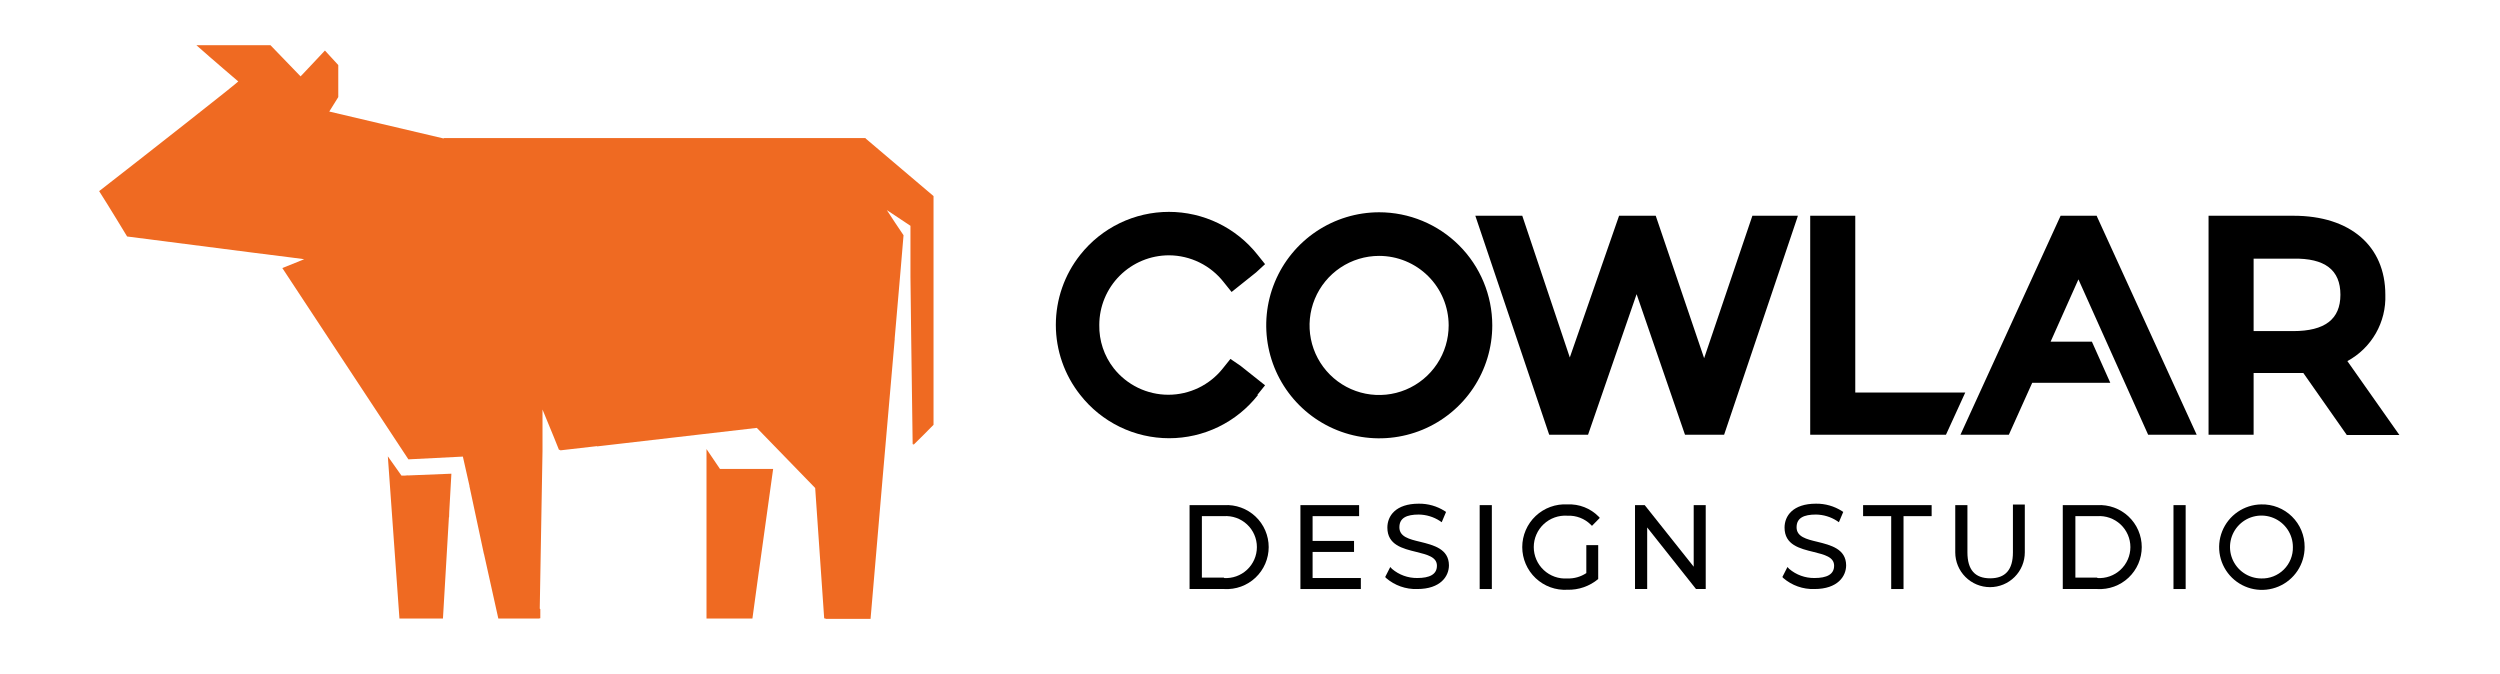 <svg width="712" height="192" viewBox="0 0 712 192" fill="none" xmlns="http://www.w3.org/2000/svg">
<path d="M348.652 143.861H338.789V167.756H348.652C350.28 167.852 351.91 167.614 353.443 167.057C354.976 166.5 356.379 165.635 357.565 164.516C358.752 163.397 359.697 162.048 360.343 160.551C360.989 159.053 361.323 157.44 361.323 155.809C361.323 154.178 360.989 152.564 360.343 151.067C359.697 149.569 358.752 148.22 357.565 147.101C356.379 145.982 354.976 145.118 353.443 144.561C351.91 144.004 350.28 143.765 348.652 143.861ZM348.652 164.496H342.296V146.998H348.528C349.736 146.915 350.948 147.081 352.089 147.487C353.229 147.892 354.275 148.528 355.159 149.354C356.044 150.18 356.75 151.18 357.232 152.29C357.714 153.4 357.963 154.598 357.963 155.809C357.963 157.019 357.714 158.217 357.232 159.327C356.75 160.438 356.044 161.437 355.159 162.263C354.275 163.09 353.229 163.725 352.089 164.131C350.948 164.536 349.736 164.702 348.528 164.62L348.652 164.496Z" fill="black"/>
<path d="M373.827 157.191H385.63V154.055H373.827V146.998H387.074V143.861H370.36V167.756H387.569V164.62H373.827V157.191Z" fill="black"/>
<path d="M404.449 154.302C401.312 153.559 398.547 152.858 398.547 150.175C398.547 147.493 400.61 146.543 404.077 146.543C406.203 146.574 408.277 147.203 410.061 148.359L410.598 148.731L411.836 145.8L411.464 145.553C409.26 144.146 406.692 143.415 404.077 143.448C397.474 143.448 395.122 146.956 395.122 150.258C395.122 155.21 399.496 156.242 403.376 157.191C406.512 157.975 409.236 158.635 409.236 161.111C409.236 163.588 407.172 164.619 403.623 164.619C400.994 164.647 398.444 163.724 396.442 162.019L395.947 161.483L394.503 164.33L394.75 164.619C397.208 166.743 400.376 167.863 403.623 167.756C410.309 167.756 412.661 164.083 412.661 160.988C412.62 156.324 408.287 155.251 404.449 154.302Z" fill="black"/>
<path d="M424.877 143.861H421.41V167.756H424.877V143.861Z" fill="black"/>
<path d="M446.502 146.874C447.703 146.828 448.901 147.028 450.022 147.46C451.143 147.893 452.164 148.55 453.022 149.392L453.394 149.763L455.622 147.493L455.292 147.122C454.14 145.953 452.754 145.04 451.225 144.443C449.697 143.845 448.059 143.577 446.419 143.655C444.764 143.559 443.106 143.801 441.547 144.369C439.989 144.936 438.563 145.815 437.356 146.953C436.15 148.091 435.189 149.464 434.532 150.987C433.875 152.51 433.536 154.151 433.536 155.809C433.536 157.467 433.875 159.108 434.532 160.631C435.189 162.154 436.15 163.527 437.356 164.665C438.563 165.803 439.989 166.682 441.547 167.249C443.106 167.817 444.764 168.059 446.419 167.963C449.61 168.039 452.719 166.954 455.168 164.909V155.252H451.784V163.217C450.187 164.279 448.296 164.814 446.378 164.744C445.154 164.827 443.925 164.658 442.769 164.247C441.613 163.835 440.553 163.191 439.657 162.353C438.76 161.515 438.045 160.502 437.556 159.376C437.067 158.25 436.815 157.036 436.815 155.809C436.815 154.582 437.067 153.368 437.556 152.242C438.045 151.116 438.76 150.103 439.657 149.265C440.553 148.427 441.613 147.783 442.769 147.372C443.925 146.96 445.154 146.791 446.378 146.874H446.502Z" fill="black"/>
<path d="M482.365 161.401L468.581 144.068L468.416 143.861H465.651V167.756H469.118V150.217L483.025 167.756H485.79V143.861H482.365V161.401Z" fill="black"/>
<path d="M517.568 154.302C514.432 153.559 511.667 152.858 511.667 150.175C511.667 147.493 513.73 146.543 517.197 146.543C519.323 146.574 521.397 147.203 523.181 148.359L523.718 148.731L524.956 145.8L524.584 145.553C522.38 144.146 519.812 143.415 517.197 143.448C510.594 143.448 508.241 146.956 508.241 150.258C508.241 155.21 512.616 156.242 516.495 157.191C519.632 157.975 522.356 158.635 522.356 161.111C522.356 163.588 520.292 164.619 516.743 164.619C514.114 164.647 511.564 163.724 509.562 162.019L509.067 161.483L507.622 164.33L507.87 164.619C510.328 166.743 513.496 167.863 516.743 167.756C523.429 167.756 525.781 164.083 525.781 160.988C525.74 156.324 521.406 155.251 517.568 154.302Z" fill="black"/>
<path d="M530.609 146.998H538.615V167.756H542.123V146.998H550.13V143.861H530.609V146.998Z" fill="black"/>
<path d="M573.281 157.315C573.281 162.268 571.135 164.703 566.802 164.703C562.469 164.703 560.323 162.268 560.323 157.315V143.862H556.856V157.315C556.856 159.942 557.9 162.462 559.757 164.319C561.615 166.177 564.134 167.22 566.761 167.22C569.388 167.22 571.907 166.177 573.765 164.319C575.622 162.462 576.666 159.942 576.666 157.315V143.697H573.281V157.315Z" fill="black"/>
<path d="M597.301 143.861H587.478V167.756H597.301C598.929 167.852 600.559 167.614 602.092 167.057C603.624 166.5 605.027 165.635 606.214 164.516C607.4 163.397 608.346 162.048 608.992 160.551C609.638 159.053 609.971 157.44 609.971 155.809C609.971 154.178 609.638 152.564 608.992 151.067C608.346 149.569 607.4 148.22 606.214 147.101C605.027 145.982 603.624 145.118 602.092 144.561C600.559 144.004 598.929 143.765 597.301 143.861ZM597.301 164.496H591.069V146.998H597.301C598.508 146.915 599.72 147.081 600.861 147.487C602.002 147.892 603.047 148.528 603.932 149.354C604.817 150.18 605.522 151.18 606.004 152.29C606.487 153.4 606.736 154.598 606.736 155.809C606.736 157.019 606.487 158.217 606.004 159.327C605.522 160.438 604.817 161.437 603.932 162.263C603.047 163.09 602.002 163.725 600.861 164.131C599.72 164.536 598.508 164.702 597.301 164.62V164.496Z" fill="black"/>
<path d="M622.475 143.861H619.008V167.756H622.475V143.861Z" fill="black"/>
<path d="M643.976 143.655C641.576 143.696 639.241 144.445 637.266 145.809C635.29 147.174 633.762 149.091 632.873 151.322C631.984 153.552 631.775 155.995 632.271 158.344C632.767 160.693 633.947 162.843 635.662 164.523C637.376 166.203 639.549 167.339 641.908 167.788C644.266 168.237 646.705 167.978 648.917 167.044C651.129 166.111 653.015 164.544 654.339 162.541C655.663 160.539 656.365 158.189 656.357 155.788C656.369 154.171 656.055 152.567 655.434 151.074C654.812 149.58 653.897 148.227 652.741 147.095C651.586 145.962 650.215 145.074 648.709 144.483C647.203 143.892 645.593 143.611 643.976 143.655ZM643.976 164.744C642.209 164.728 640.486 164.189 639.024 163.195C637.562 162.201 636.427 160.796 635.762 159.159C635.097 157.521 634.931 155.723 635.286 153.991C635.641 152.259 636.5 150.672 637.756 149.427C639.011 148.183 640.607 147.338 642.342 146.999C644.077 146.661 645.873 146.843 647.505 147.523C649.136 148.203 650.53 149.351 651.511 150.822C652.491 152.293 653.014 154.021 653.014 155.788C653.043 156.979 652.828 158.164 652.383 159.269C651.938 160.374 651.272 161.376 650.426 162.214C649.58 163.053 648.571 163.71 647.462 164.145C646.353 164.58 645.167 164.784 643.976 164.744Z" fill="black"/>
<path d="M512.038 61.446H499.079L485.336 102.014L471.552 61.446H461.111L447.08 101.807L433.543 61.446H420.172L441.054 123.35L441.219 123.804H452.28L466.105 83.773L479.724 123.35L479.889 123.804H491.032L511.749 62.354L512.038 61.446Z" fill="black"/>
<path d="M528.381 111.795V61.446H515.546V123.804H554.215L559.704 111.795H528.381Z" fill="black"/>
<path d="M668.532 102.839C671.917 101.01 674.724 98.271 676.634 94.931C678.545 91.591 679.484 87.783 679.344 83.938C679.344 70.071 669.357 61.446 653.221 61.446H628.996V123.804H641.83V106.223H653.221C654.17 106.223 655.078 106.223 655.986 106.223L668.367 123.886H683.347L668.532 102.839ZM666.551 83.938C666.551 90.912 662.135 94.296 653.097 94.296H641.83V73.662H653.097C662.135 73.496 666.551 76.881 666.551 83.938Z" fill="black"/>
<path d="M392.769 60.456C386.404 60.464 380.185 62.359 374.897 65.901C369.608 69.443 365.489 74.473 363.059 80.356C360.629 86.238 359.997 92.709 361.244 98.951C362.491 105.193 365.56 110.924 370.063 115.422C374.567 119.92 380.303 122.982 386.546 124.22C392.789 125.459 399.259 124.819 405.139 122.382C411.018 119.944 416.043 115.818 419.579 110.525C423.114 105.233 425.001 99.011 425.001 92.646C424.99 84.105 421.589 75.917 415.546 69.881C409.502 63.846 401.31 60.456 392.769 60.456ZM412.579 92.646C412.587 96.565 411.432 100.399 409.26 103.662C407.089 106.926 403.998 109.471 400.379 110.977C396.76 112.482 392.775 112.88 388.93 112.121C385.085 111.361 381.551 109.478 378.777 106.709C376.002 103.94 374.111 100.411 373.344 96.567C372.576 92.723 372.966 88.738 374.464 85.116C375.962 81.494 378.501 78.397 381.76 76.219C385.018 74.04 388.85 72.878 392.769 72.878C398.016 72.878 403.048 74.959 406.762 78.665C410.476 82.371 412.568 87.399 412.579 92.646Z" fill="black"/>
<path d="M358.103 112.455L360.29 109.732L353.274 104.16L350.427 102.221L348.281 104.903C346.426 107.248 344.065 109.143 341.374 110.446C338.683 111.748 335.732 112.425 332.743 112.425C329.753 112.425 326.802 111.748 324.111 110.446C321.42 109.143 319.059 107.248 317.205 104.903C314.443 101.375 312.986 97.001 313.078 92.522C313.089 87.265 315.185 82.226 318.907 78.512C322.628 74.799 327.671 72.713 332.928 72.713C335.951 72.727 338.93 73.429 341.64 74.766C344.35 76.103 346.72 78.04 348.57 80.43L350.757 83.154L357.731 77.583L360.29 75.23L358.144 72.548C355.13 68.742 351.295 65.667 346.925 63.553C342.554 61.439 337.762 60.341 332.908 60.341C328.053 60.341 323.261 61.439 318.891 63.553C314.521 65.667 310.685 68.742 307.672 72.548C303.159 78.227 300.702 85.268 300.702 92.522C300.702 99.776 303.159 106.817 307.672 112.497C310.679 116.332 314.52 119.434 318.903 121.566C323.285 123.699 328.096 124.807 332.97 124.807C337.844 124.807 342.654 123.699 347.037 121.566C351.42 119.434 355.26 116.332 358.268 112.497L358.103 112.455Z" fill="black"/>
<path d="M597.136 61.446H586.859L558.342 123.804H572.126L578.771 109.029H592.472H593.834H601.015L595.774 97.309H593.834H592.472H584.012L591.936 79.563L611.786 123.804H625.612L597.301 61.858L597.136 61.446Z" fill="black"/>
<g clip-path="url(#clip0_844_373)">
<path d="M116.151 135.375L115.237 135.456H114.339L110.461 129.974V130.07L113.762 176.167H126.152C126.152 176.167 127.098 159.658 127.851 147.284L127.899 147.332C127.899 146.803 127.931 146.275 127.947 145.746C128.236 140.889 128.444 136.818 128.556 134.911L116.183 135.407L116.151 135.375Z" fill="#EF6A22"/>
<path d="M201.212 127.89V166.118V176.103V176.151H214.291L216.118 162.768L216.15 162.607L220.19 133.548H205.043L201.212 127.89Z" fill="#EF6A22"/>
<path d="M246.604 39.446H246.588L246.444 39.318H126.377V39.446L93.775 31.769L96.34 27.65V18.529L92.541 14.394L86.675 20.629L85.601 21.751L77.026 12.872H55.933C60.549 16.991 67.729 23.066 67.858 23.194C67.986 23.322 41.203 44.367 28.236 54.433C30.881 58.552 36.202 67.351 36.202 67.351L71.496 71.887L83.293 73.378L86.643 73.827L80.408 76.343L85.601 84.229L116.311 130.823L131.826 130.038L133.685 138.292L133.718 138.404C133.718 138.404 133.702 138.404 133.685 138.404L137.805 157.718L137.837 157.75L141.924 176.167H153.641V176.087H153.881V173.49L153.721 173.33L154.506 128.419V116.638L157.76 124.54L159.202 128.13L159.507 128.098L159.571 128.259L170.053 127.056L170.15 126.88L170.005 127.137L215.541 121.863L232.163 138.981C233.028 151.355 233.862 163.745 234.727 176.119H235.096C235.096 176.167 235.096 176.199 235.096 176.247H247.935C250.194 149.672 252.486 123.13 254.811 96.635V96.475V96.346L256.542 76.327C256.782 73.234 257.087 70.14 257.327 66.999C255.724 64.627 254.137 62.255 252.567 59.834L259.298 64.306V78.876L259.507 96.17L259.924 126.544C259.924 126.544 260.052 126.415 260.132 126.351V126.72C262.071 124.829 263.979 122.921 265.87 120.982V55.843L246.556 39.462L246.604 39.446ZM154.266 128.643C154.266 128.643 154.426 128.499 154.506 128.435C154.426 128.499 154.346 128.579 154.266 128.643Z" fill="#EF6A22"/>
</g>
<defs>
<clipPath id="clip0_844_373">
<rect width="237.682" height="163.391" fill="white" transform="translate(28.236 12.872)"/>
</clipPath>
</defs>
</svg>
